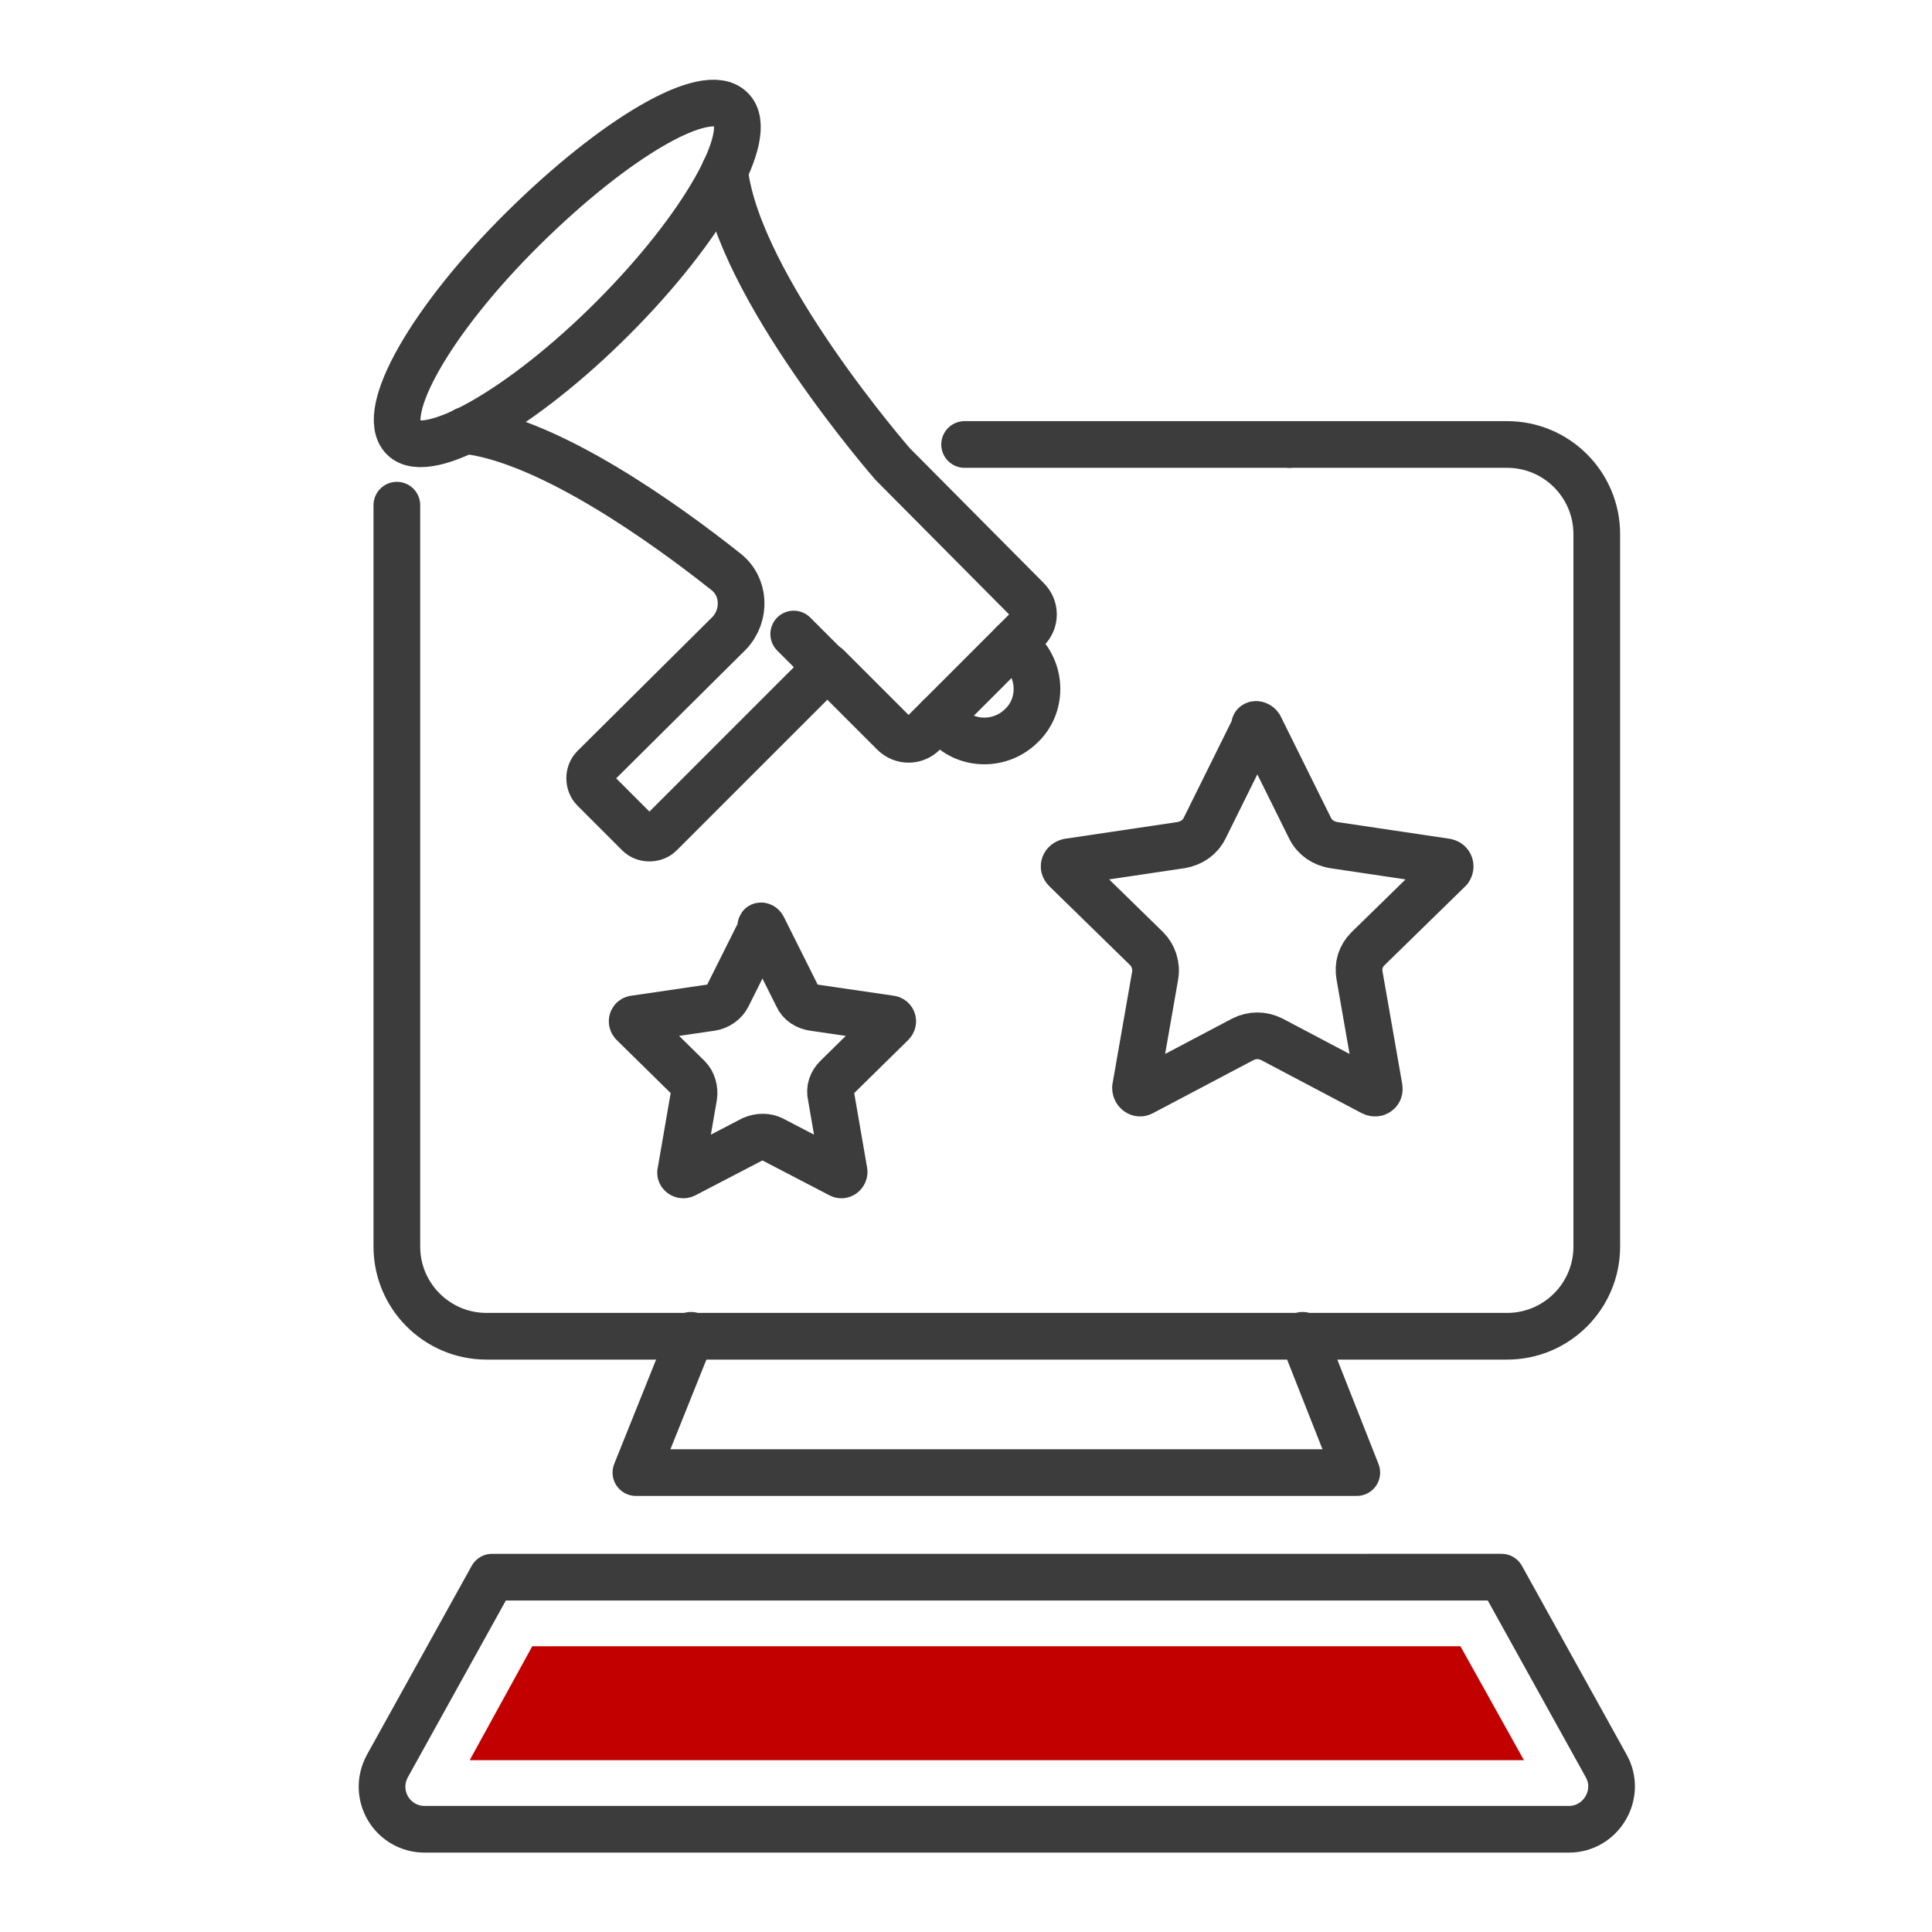 <?xml version="1.0" encoding="UTF-8"?>
<!-- Generator: Adobe Illustrator 26.0.2, SVG Export Plug-In . SVG Version: 6.00 Build 0)  -->
<svg xmlns="http://www.w3.org/2000/svg" xmlns:xlink="http://www.w3.org/1999/xlink" version="1.1" id="Ebene_2" x="0px" y="0px" viewBox="0 0 206.9 206.9" style="enable-background:new 0 0 206.9 206.9;" xml:space="preserve">
<style type="text/css">
	.st0{fill:none;stroke:#3C3C3C;stroke-width:5;stroke-linecap:round;stroke-linejoin:round;stroke-miterlimit:10;}
	.st1{fill:#C30000;}
</style>
<g id="XMLID_298_">
	<path id="XMLID_310_" class="st0" d="M134.9,77.8l5.4,10.9c0.5,1,1.4,1.6,2.5,1.8l12.1,1.8c0.4,0.1,0.5,0.5,0.3,0.8l-8.7,8.5   c-0.8,0.8-1.1,1.8-0.9,2.9l2.1,12c0.1,0.4-0.3,0.7-0.7,0.5l-10.8-5.7c-1-0.5-2.1-0.5-3.1,0l-10.8,5.7c-0.3,0.2-0.7-0.1-0.7-0.5   l2.1-12c0.2-1.1-0.2-2.2-0.9-2.9l-8.7-8.5c-0.3-0.3-0.1-0.7,0.3-0.8l12.1-1.8c1.1-0.2,2-0.8,2.5-1.8l5.4-10.9   C134.2,77.5,134.7,77.5,134.9,77.8z"></path>
	<path id="XMLID_309_" class="st0" d="M81.7,99.3l3.7,7.4c0.3,0.7,1,1.1,1.7,1.2l8.2,1.2c0.3,0,0.4,0.3,0.2,0.5l-5.9,5.8   c-0.5,0.5-0.8,1.2-0.6,2l1.4,8.1c0,0.2-0.2,0.4-0.4,0.3l-7.3-3.8c-0.6-0.3-1.4-0.3-2.1,0l-7.3,3.8c-0.2,0.1-0.5-0.1-0.4-0.3   l1.4-8.1c0.1-0.7-0.1-1.5-0.6-2l-5.9-5.8c-0.2-0.2-0.1-0.5,0.2-0.5l8.2-1.2c0.7-0.1,1.4-0.6,1.7-1.2l3.7-7.4   C81.3,99.1,81.6,99.1,81.7,99.3z"></path>
	<g id="XMLID_304_">
		<line id="XMLID_308_" class="st0" x1="103.3" y1="47.6" x2="138.1" y2="47.6"></line>
		<path id="XMLID_307_" class="st0" d="M138.1,47.6h23.3c5.3,0,9.6,4.3,9.6,9.6v76.3c0,5.3-4.3,9.6-9.6,9.6H52.1    c-5.3,0-9.6-4.3-9.6-9.6V54.1"></path>
		<polyline id="XMLID_306_" class="st0" points="74,143 68.1,157.7 106.7,157.7 145.3,157.7 139.5,143   "></polyline>
		<path id="XMLID_305_" class="st0" d="M160.8,168.9l11.2,20.2c1.7,3-0.5,6.8-4,6.8h-61.2H45.5c-3.5,0-5.7-3.7-4-6.8l11.2-20.2    H160.8z"></path>
		<polygon class="st1" points="50.3,188.5 57,176.3 156.4,176.3 163.2,188.5   "></polygon>
	</g>
	<g id="XMLID_299_">
		<path id="XMLID_303_" class="st0" d="M65.6,34.1c-9.7,9.7-19.8,15.4-22.4,12.8c-2.7-2.7,3-12.7,12.8-22.4S75.6,9,78.3,11.7    C81,14.3,75.3,24.4,65.6,34.1z"></path>
		<path id="XMLID_302_" class="st0" d="M49.8,46.1c9,1,21.6,10.1,27.9,15.1c2.1,1.6,2.2,4.7,0.4,6.6L63.6,82.2    c-0.6,0.6-0.6,1.7,0,2.3l4.8,4.8c0.6,0.6,1.7,0.6,2.3,0l17.9-17.9l7.1,7.1c0.9,0.9,2.3,0.9,3.2,0L110,67.4c0.9-0.9,0.9-2.3,0-3.2    L95.6,49.7c0,0-16.6-19-18-31.4"></path>
		<path id="XMLID_301_" class="st0" d="M108.5,68.9l0.9,0.9c2.2,2.2,2.2,5.8,0,7.9h0c-2.2,2.2-5.8,2.2-7.9,0l-0.9-0.9"></path>
		<line id="XMLID_300_" class="st0" x1="88.6" y1="71.5" x2="85" y2="67.9"></line>
	</g>
</g>
<g>
</g>
<g>
</g>
<g>
</g>
<g>
</g>
<g>
</g>
<g>
</g>
<g>
</g>
<g>
</g>
<g>
</g>
<g>
</g>
<g>
</g>
<g>
</g>
<g>
</g>
<g>
</g>
<g>
</g>
</svg>
